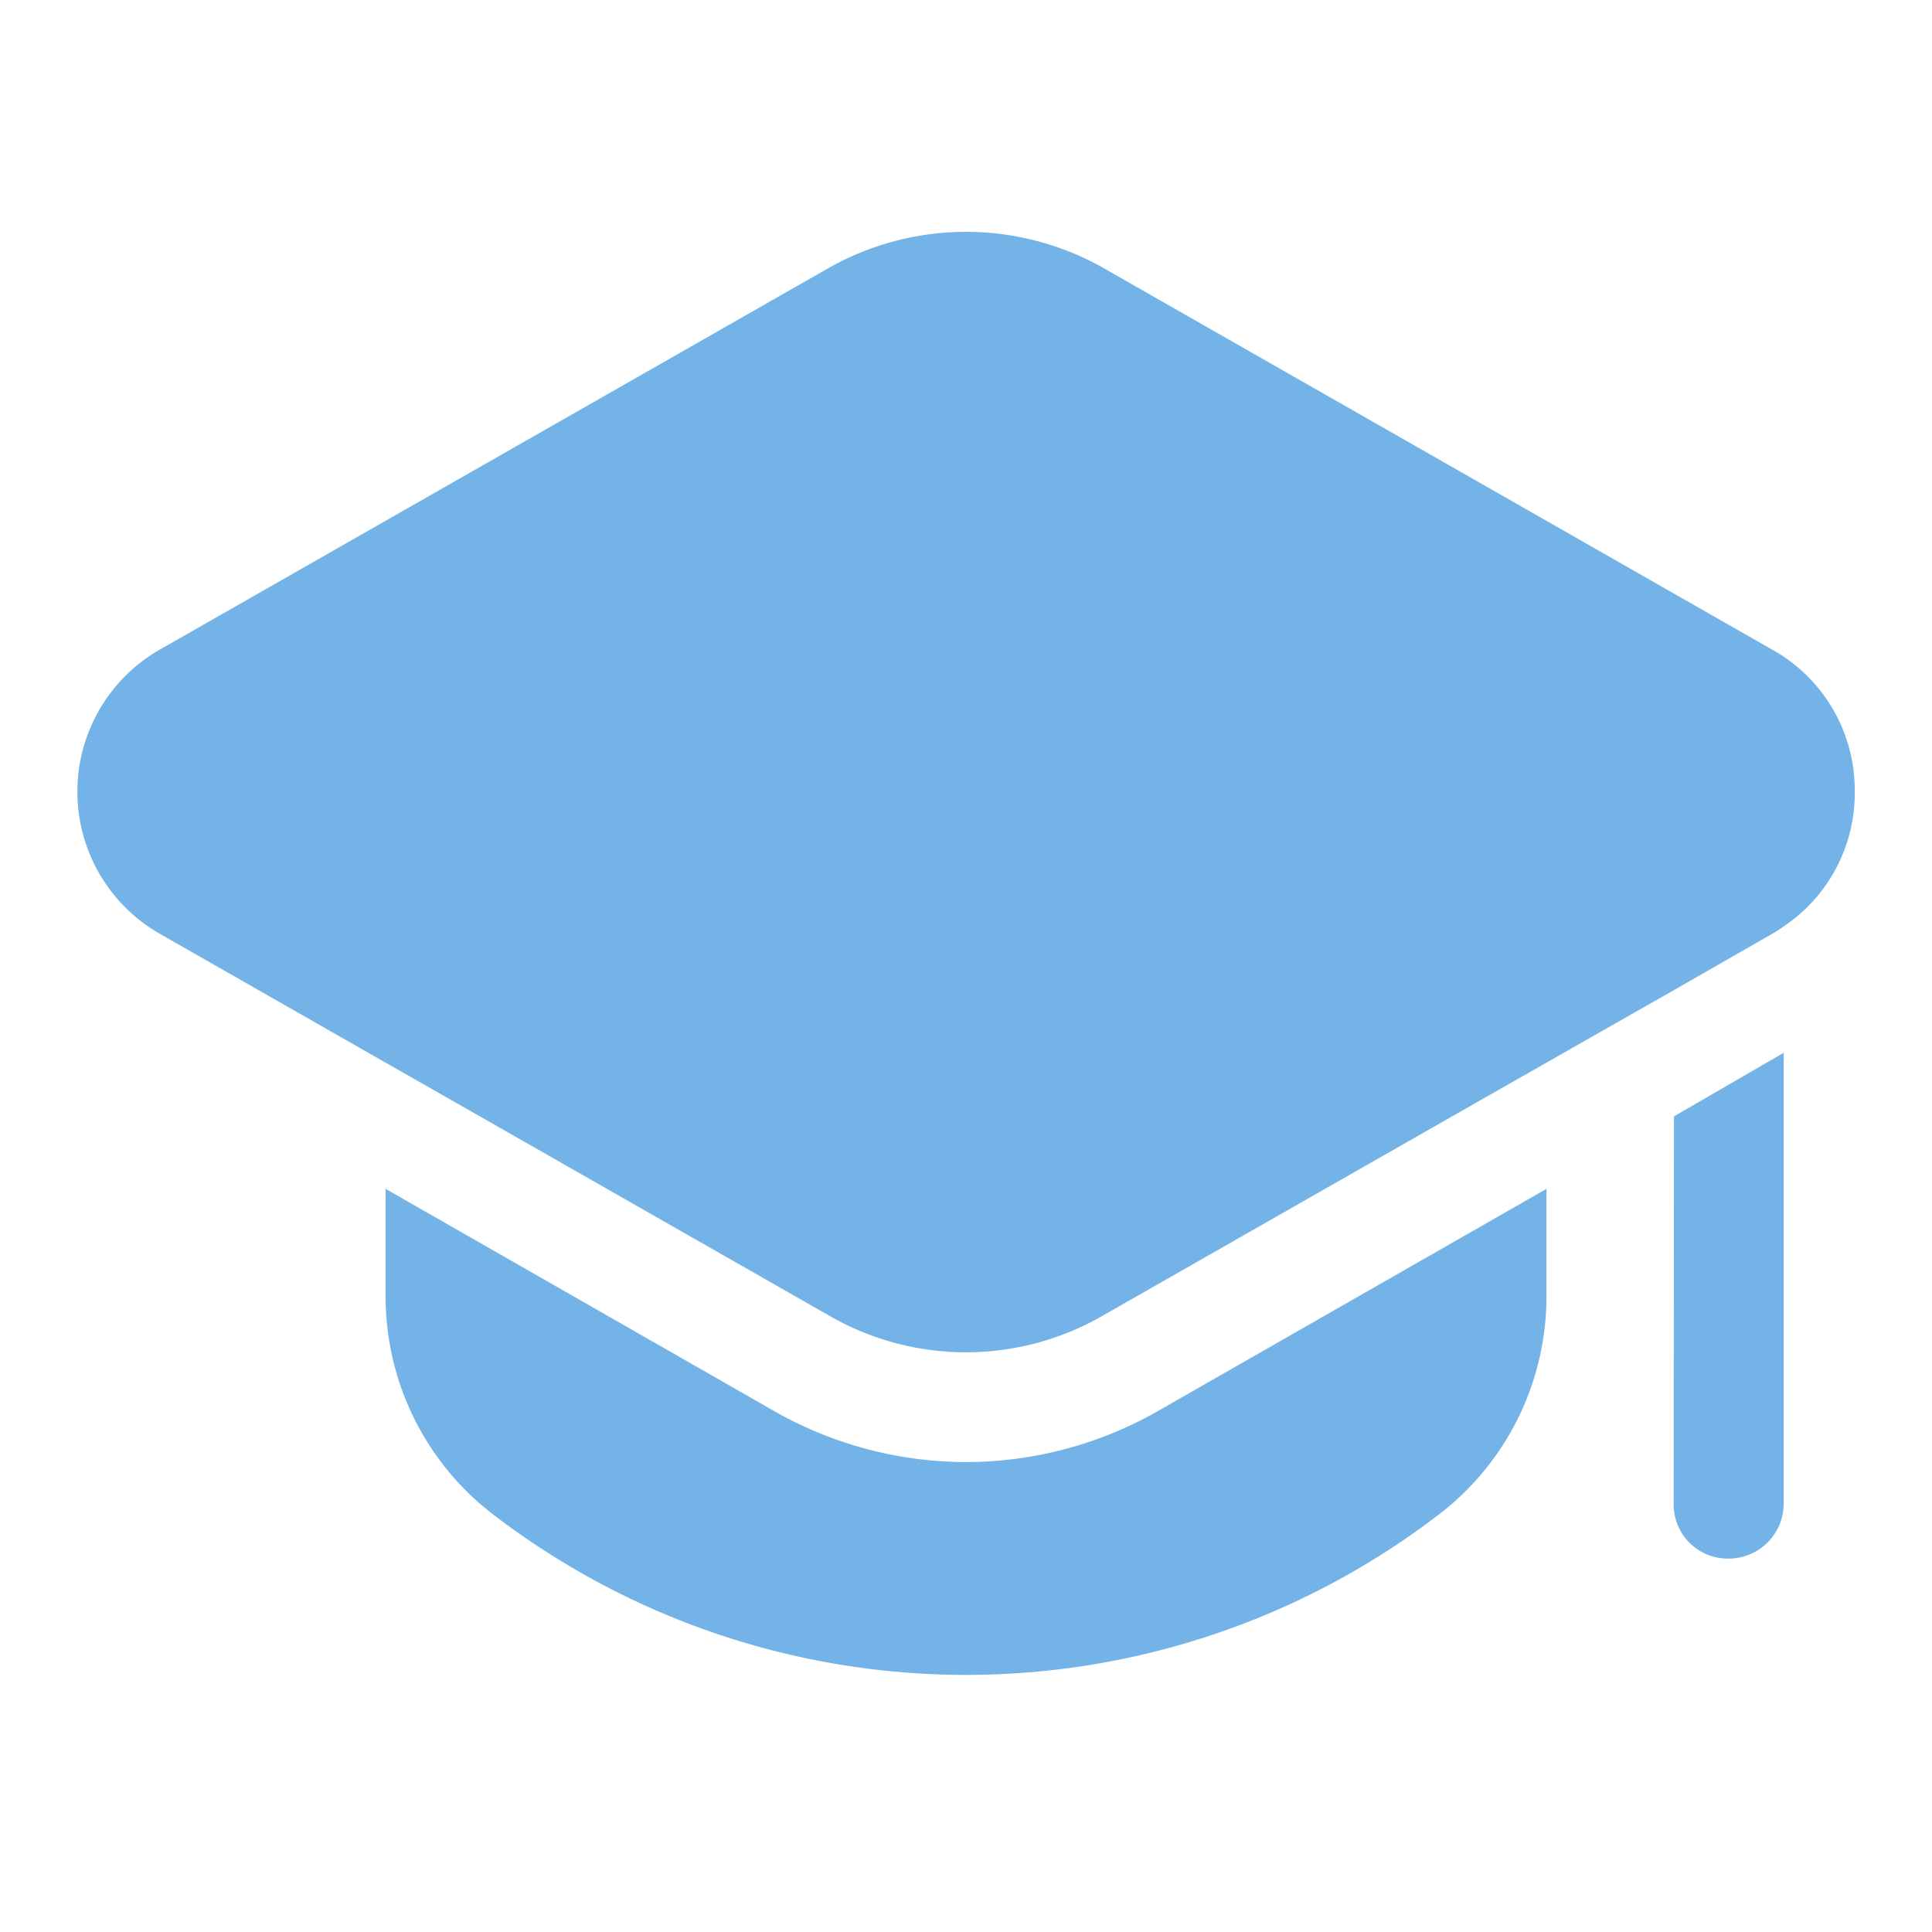 <svg xmlns="http://www.w3.org/2000/svg" xmlns:xlink="http://www.w3.org/1999/xlink" width="25" height="25" viewBox="0 0 25 25">
  <defs>
    <style>
      .cls-1 {
        fill: #73b3e7;
      }

      .cls-2 {
        fill: none;
      }

      .cls-3 {
        clip-path: url(#clip-path);
      }
    </style>
    <clipPath id="clip-path">
      <rect id="Rectangle_151" data-name="Rectangle 151" class="cls-1" width="23" height="18.673"/>
    </clipPath>
  </defs>
  <g id="Group_238" data-name="Group 238" transform="translate(-424 -1761)">
    <rect id="Rectangle_96" data-name="Rectangle 96" class="cls-2" width="25" height="25" transform="translate(424 1761)"/>
    <g id="Group_229" data-name="Group 229" transform="translate(425 1764)">
      <g id="Group_228" data-name="Group 228" class="cls-3" transform="translate(0 0)">
        <path id="Path_323" data-name="Path 323" class="cls-1" d="M23,7.244a2.074,2.074,0,0,1-.923,1.746,1.521,1.521,0,0,1-.156.1l-1.264.724-1.647.937-1.42.809-4.33,2.47a3.541,3.541,0,0,1-3.521,0L5.41,11.56l-1.42-.809L1.08,9.09a2.118,2.118,0,0,1,0-3.691L9.74.458a3.614,3.614,0,0,1,3.521,0L21.921,5.4A2.08,2.08,0,0,1,23,7.244M11.5,15.919a5.024,5.024,0,0,1-2.47-.653L3.99,12.384v1.377a3.552,3.552,0,0,0,1.377,2.825,10.056,10.056,0,0,0,12.267,0,3.552,3.552,0,0,0,1.377-2.825V12.384l-5.04,2.882A5.02,5.02,0,0,1,11.5,15.919Zm9.157.539a.7.7,0,0,0,.7.71h.014a.712.712,0,0,0,.71-.71V10.623l-1.42.823Z" transform="translate(0 0)"/>
      </g>
    </g>
  </g>
</svg>

